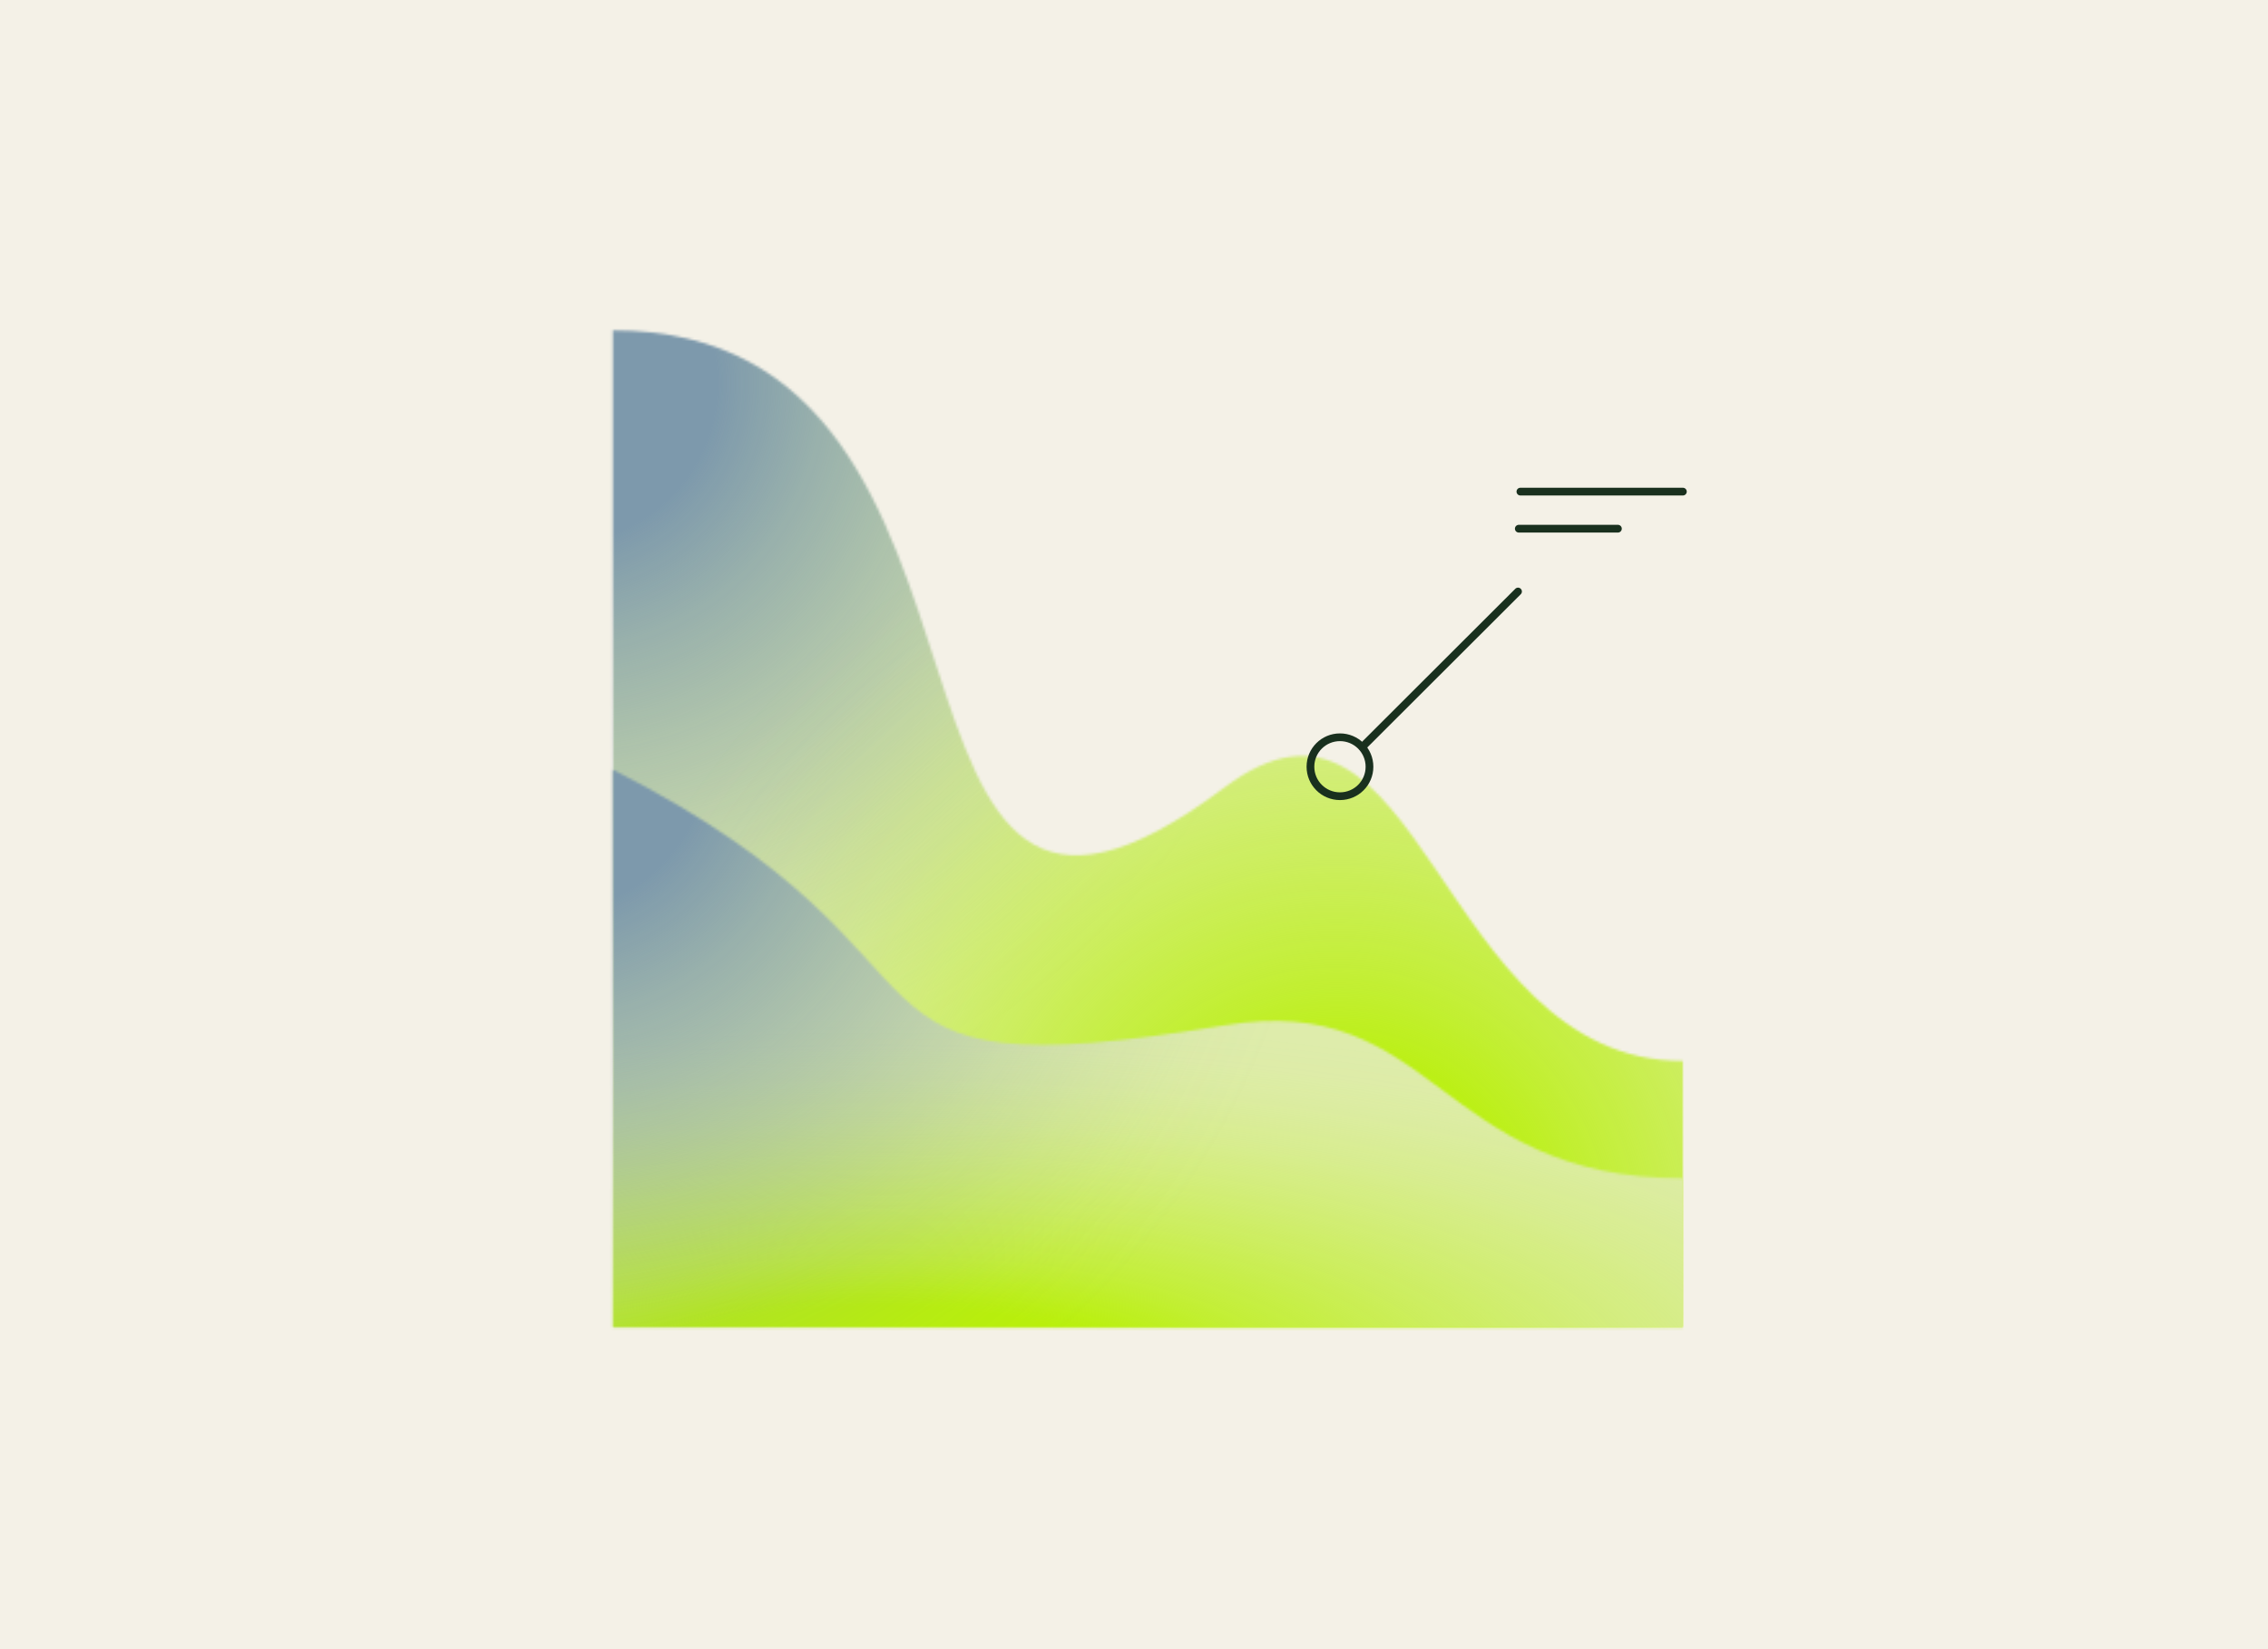 <svg width="880" height="640" viewBox="0 0 880 640" fill="none" xmlns="http://www.w3.org/2000/svg">
<rect width="880" height="640" fill="#F4F1E7"/>
<g clip-path="url(#clip0_7693_79344)">
<rect width="880" height="640" fill="#F4F1E7"/>
<mask id="mask0_7693_79344" style="mask-type:luminance" maskUnits="userSpaceOnUse" x="237" y="128" width="417" height="388">
<path d="M237.789 128.192C408.621 128.192 323.583 419.329 475.116 305.581C551.589 248.199 557.464 411.726 653.005 411.726V515.151H237.789V128.192Z" fill="white"/>
</mask>
<g mask="url(#mask0_7693_79344)">
<path d="M653.005 128.192H237.789V515.151H653.005V128.192Z" fill="#DEECAB"/>
<path d="M208.351 471.664C380.43 471.664 519.951 332.06 519.951 159.848C519.951 -12.363 380.43 -152 208.351 -152C36.271 -152 -103.25 -12.396 -103.25 159.816C-103.25 332.027 36.238 471.631 208.318 471.631L208.351 471.664Z" fill="url(#paint0_radial_7693_79344)"/>
<path d="M508.463 792C682.709 792 824.002 650.626 824.002 476.219C824.002 301.812 682.742 160.471 508.463 160.471C334.185 160.471 192.957 301.845 192.957 476.219C192.957 650.594 334.218 792 508.463 792Z" fill="url(#paint1_radial_7693_79344)"/>
</g>
<mask id="mask1_7693_79344" style="mask-type:luminance" maskUnits="userSpaceOnUse" x="237" y="298" width="417" height="218">
<path d="M237.789 298.666C386.96 374.498 309.798 425.49 475.116 397.896C556.906 384.231 557.464 457.277 653.005 457.277V515.118H237.789V298.666Z" fill="white"/>
</mask>
<g mask="url(#mask1_7693_79344)">
<path d="M653.005 298.666H237.789V685.625H653.005V298.666Z" fill="#DEECAB"/>
<path d="M323.22 679.89C590.086 679.89 806.441 615.266 806.441 535.534C806.441 455.803 590.086 391.178 323.22 391.178C56.355 391.178 -160 455.803 -160 535.534C-160 615.266 56.355 679.89 323.22 679.89Z" fill="url(#paint2_radial_7693_79344)"/>
<path d="M204.604 615.561C376.684 615.561 516.172 475.957 516.172 303.746C516.172 131.534 376.684 -8.07 204.604 -8.07C32.525 -8.07 -106.996 131.534 -106.996 303.746C-106.996 475.957 32.492 615.561 204.572 615.561H204.604Z" fill="url(#paint3_radial_7693_79344)"/>
</g>
<path d="M528.613 289.851L589.004 229.552" stroke="#19301E" stroke-width="3" stroke-linecap="round" stroke-linejoin="round"/>
<path d="M652.971 190.784H589.922" stroke="#19301E" stroke-width="3" stroke-linecap="round" stroke-linejoin="round"/>
<path d="M627.763 205.17H589.297" stroke="#19301E" stroke-width="3" stroke-linecap="round" stroke-linejoin="round"/>
<path d="M519.915 308.989C526.25 308.989 531.37 303.877 531.37 297.552C531.37 291.227 526.25 286.115 519.915 286.115C513.581 286.115 508.461 291.227 508.461 297.552C508.461 303.877 513.581 308.989 519.915 308.989Z" stroke="#19301E" stroke-width="3"/>
</g>
<defs>
<radialGradient id="paint0_radial_7693_79344" cx="0" cy="0" r="1" gradientUnits="userSpaceOnUse" gradientTransform="translate(215.945 148.729) scale(311.568 311.816)">
<stop offset="0.2" stop-color="#7D99AC"/>
<stop offset="0.21" stop-color="#7D99AC" stop-opacity="0.97"/>
<stop offset="0.33" stop-color="#7D99AC" stop-opacity="0.72"/>
<stop offset="0.46" stop-color="#7D99AC" stop-opacity="0.5"/>
<stop offset="0.58" stop-color="#7D99AC" stop-opacity="0.32"/>
<stop offset="0.69" stop-color="#7D99AC" stop-opacity="0.18"/>
<stop offset="0.8" stop-color="#7D99AC" stop-opacity="0.08"/>
<stop offset="0.89" stop-color="#7D99AC" stop-opacity="0.02"/>
<stop offset="0.97" stop-color="#7D99AC" stop-opacity="0"/>
</radialGradient>
<radialGradient id="paint1_radial_7693_79344" cx="0" cy="0" r="1" gradientUnits="userSpaceOnUse" gradientTransform="translate(518.882 481.327) scale(315.032 315.281)">
<stop offset="0.2" stop-color="#B9F00A"/>
<stop offset="0.21" stop-color="#B9F00A" stop-opacity="0.97"/>
<stop offset="0.33" stop-color="#B9F00A" stop-opacity="0.72"/>
<stop offset="0.46" stop-color="#B9F00A" stop-opacity="0.5"/>
<stop offset="0.58" stop-color="#B9F00A" stop-opacity="0.32"/>
<stop offset="0.69" stop-color="#B9F00A" stop-opacity="0.18"/>
<stop offset="0.8" stop-color="#B9F00A" stop-opacity="0.08"/>
<stop offset="0.89" stop-color="#B9F00A" stop-opacity="0.02"/>
<stop offset="0.97" stop-color="#B9F00A" stop-opacity="0"/>
</radialGradient>
<radialGradient id="paint2_radial_7693_79344" cx="0" cy="0" r="1" gradientUnits="userSpaceOnUse" gradientTransform="translate(341.282 535.766) scale(484.73 144.815)">
<stop offset="0.2" stop-color="#B9F00A"/>
<stop offset="0.22" stop-color="#B9F00A" stop-opacity="0.97"/>
<stop offset="0.33" stop-color="#B9F00A" stop-opacity="0.72"/>
<stop offset="0.46" stop-color="#B9F00A" stop-opacity="0.5"/>
<stop offset="0.58" stop-color="#B9F00A" stop-opacity="0.32"/>
<stop offset="0.69" stop-color="#B9F00A" stop-opacity="0.18"/>
<stop offset="0.8" stop-color="#B9F00A" stop-opacity="0.08"/>
<stop offset="0.89" stop-color="#B9F00A" stop-opacity="0.02"/>
<stop offset="0.97" stop-color="#B9F00A" stop-opacity="0"/>
</radialGradient>
<radialGradient id="paint3_radial_7693_79344" cx="0" cy="0" r="1" gradientUnits="userSpaceOnUse" gradientTransform="translate(212.255 291.724) scale(311.568 311.816)">
<stop offset="0.2" stop-color="#7D99AC"/>
<stop offset="0.21" stop-color="#7D99AC" stop-opacity="0.97"/>
<stop offset="0.33" stop-color="#7D99AC" stop-opacity="0.72"/>
<stop offset="0.46" stop-color="#7D99AC" stop-opacity="0.5"/>
<stop offset="0.58" stop-color="#7D99AC" stop-opacity="0.32"/>
<stop offset="0.69" stop-color="#7D99AC" stop-opacity="0.18"/>
<stop offset="0.8" stop-color="#7D99AC" stop-opacity="0.08"/>
<stop offset="0.89" stop-color="#7D99AC" stop-opacity="0.02"/>
<stop offset="0.97" stop-color="#7D99AC" stop-opacity="0"/>
</radialGradient>
<clipPath id="clip0_7693_79344">
<rect width="880" height="640" fill="white"/>
</clipPath>
</defs>
</svg>
